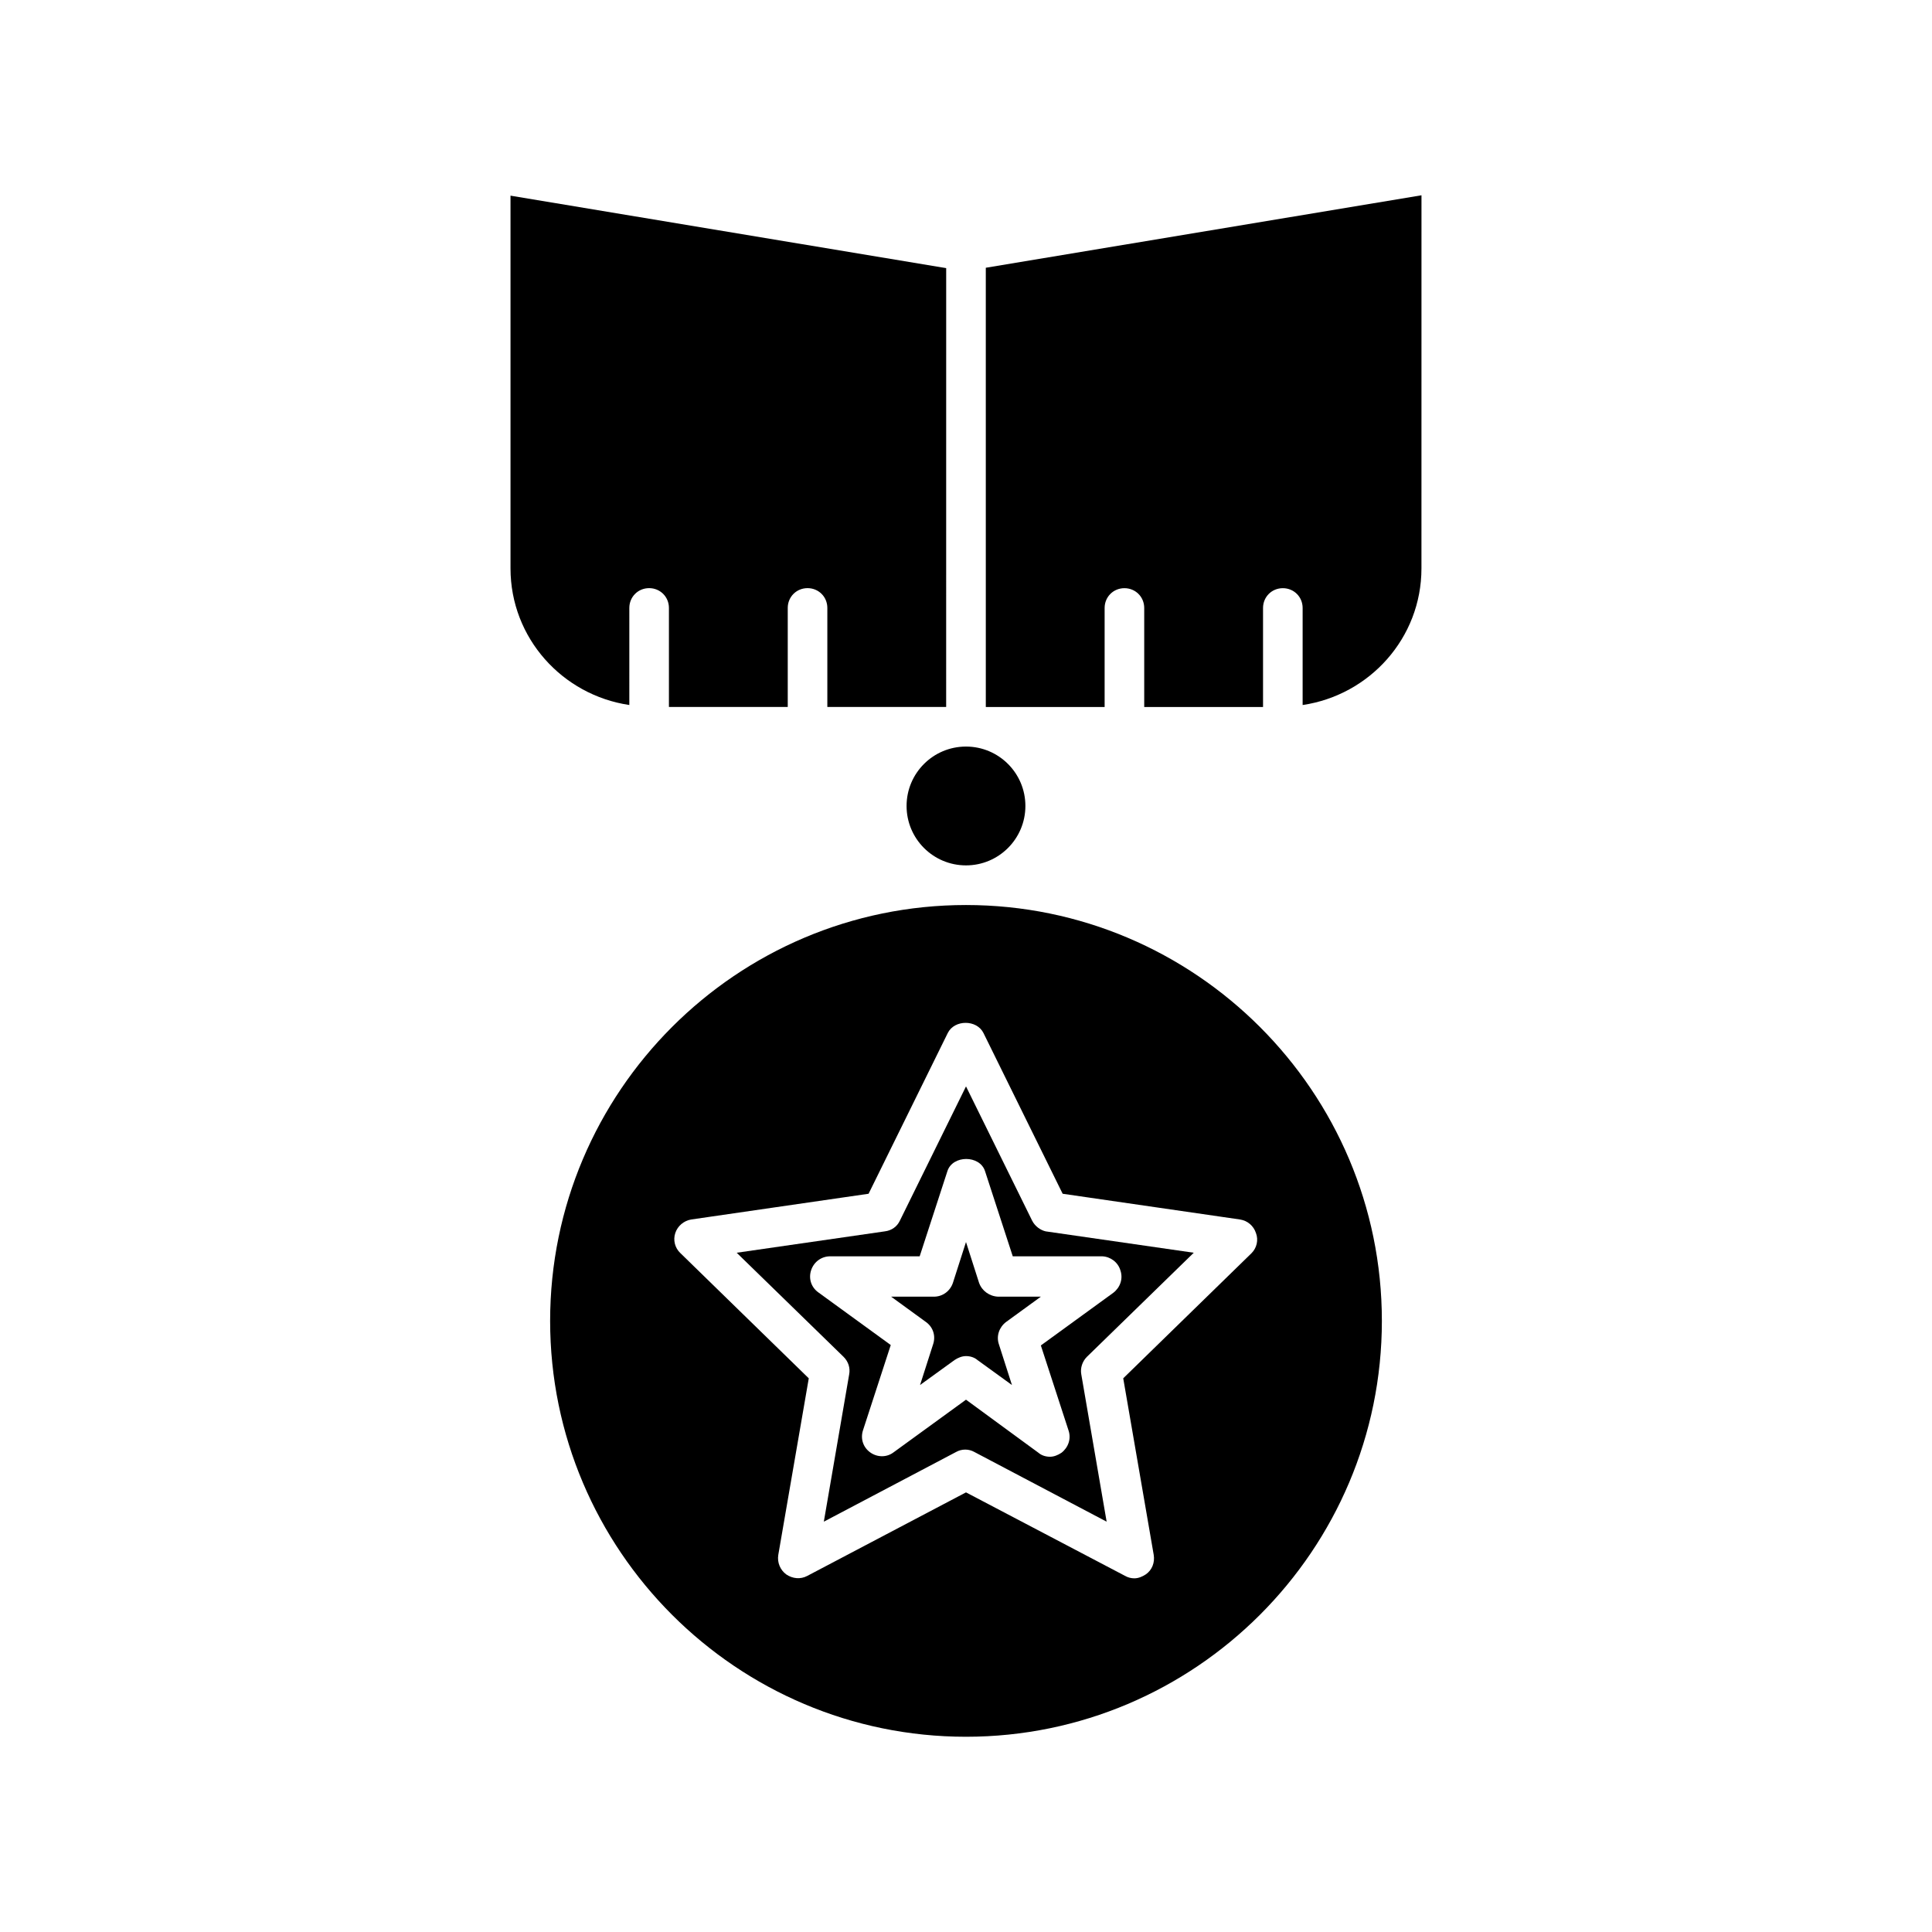 <?xml version="1.0" encoding="UTF-8"?>
<!-- Uploaded to: ICON Repo, www.svgrepo.com, Generator: ICON Repo Mixer Tools -->
<svg fill="#000000" width="800px" height="800px" version="1.1" viewBox="144 144 512 512" xmlns="http://www.w3.org/2000/svg">
 <g>
  <path d="m405.25 331.36h31.488v-26.238c0-2.938 2.309-5.246 5.246-5.246s5.246 2.309 5.246 5.246v26.238h31.488v-26.238c0-2.938 2.309-5.246 5.246-5.246s5.246 2.309 5.246 5.246v25.715c17.738-2.625 31.488-17.738 31.488-36.211l0.008-98.875-115.46 19.207z"/>
  <path d="m400 383.84c-60.773 0-110.21 49.438-110.21 110.21 0 60.773 49.438 110.21 110.21 110.21 60.773 0 110.21-49.438 110.21-110.21 0-60.773-49.438-110.21-110.21-110.21zm75.676 92.258-34.008 33.168 8.082 46.812c0.316 1.996-0.418 3.988-2.098 5.144-0.945 0.629-1.996 1.051-3.043 1.051-0.84 0-1.68-0.211-2.414-0.629l-42.195-22.148-42.09 22.148c-1.785 0.945-3.883 0.734-5.562-0.418-1.574-1.156-2.414-3.148-2.098-5.144l8.082-46.812-34.008-33.168c-1.469-1.363-1.996-3.465-1.363-5.352 0.629-1.891 2.309-3.254 4.199-3.57l47.023-6.824 20.992-42.613c1.785-3.57 7.66-3.57 9.445 0l20.992 42.613 47.023 6.824c1.996 0.316 3.57 1.68 4.199 3.57 0.727 1.887 0.203 3.984-1.16 5.348z"/>
  <path d="m417.53 467.49-17.527-35.582-17.527 35.582c-0.734 1.574-2.203 2.625-3.988 2.832l-39.254 5.668 28.34 27.605c1.258 1.258 1.785 2.938 1.469 4.617l-6.719 39.047 35.059-18.473c0.734-0.418 1.574-0.629 2.414-0.629 0.84 0 1.68 0.211 2.414 0.629l35.059 18.473-6.719-39.047c-0.316-1.68 0.316-3.465 1.469-4.617l28.34-27.605-39.254-5.668c-1.371-0.312-2.84-1.363-3.574-2.832zm23.406 13.227c0.734 2.203-0.105 4.512-1.891 5.879l-19.207 13.961 7.348 22.566c0.734 2.203-0.105 4.512-1.891 5.879-0.945 0.629-1.996 1.051-3.043 1.051-1.051 0-2.203-0.316-3.043-1.051l-19.207-14.07-19.207 13.961c-1.785 1.363-4.305 1.363-6.191 0-1.891-1.363-2.625-3.672-1.891-5.879l7.348-22.566-19.207-13.961c-1.891-1.363-2.625-3.672-1.891-5.879 0.734-2.203 2.731-3.672 5.039-3.672h23.723l7.348-22.566c1.363-4.305 8.605-4.305 9.973 0l7.348 22.566h23.723c2.195 0.105 4.191 1.574 4.82 3.781z"/>
  <path d="m310.78 305.11c0-2.938 2.309-5.246 5.246-5.246s5.246 2.309 5.246 5.246v26.238h31.488v-26.238c0-2.938 2.309-5.246 5.246-5.246s5.246 2.309 5.246 5.246v26.238h31.488l0.008-116.29-115.46-19.207v98.77c0 18.473 13.75 33.586 31.488 36.211z"/>
  <path d="m403.46 483.96-3.461-10.809-3.465 10.809c-0.734 2.203-2.731 3.672-5.039 3.672h-11.336l9.238 6.719c1.891 1.363 2.625 3.672 1.891 5.879l-3.465 10.812 9.133-6.613c0.945-0.629 1.996-1.051 3.043-1.051 1.051 0 2.203 0.316 3.043 1.051l9.133 6.613-3.465-10.812c-0.734-2.203 0.105-4.512 1.891-5.879l9.238-6.719h-11.336c-2.312-0.102-4.309-1.57-5.043-3.672z"/>
  <path d="m415.74 357.59c0 8.695-7.047 15.746-15.742 15.746s-15.746-7.051-15.746-15.746 7.051-15.742 15.746-15.742 15.742 7.047 15.742 15.742"/>
 </g>
</svg>